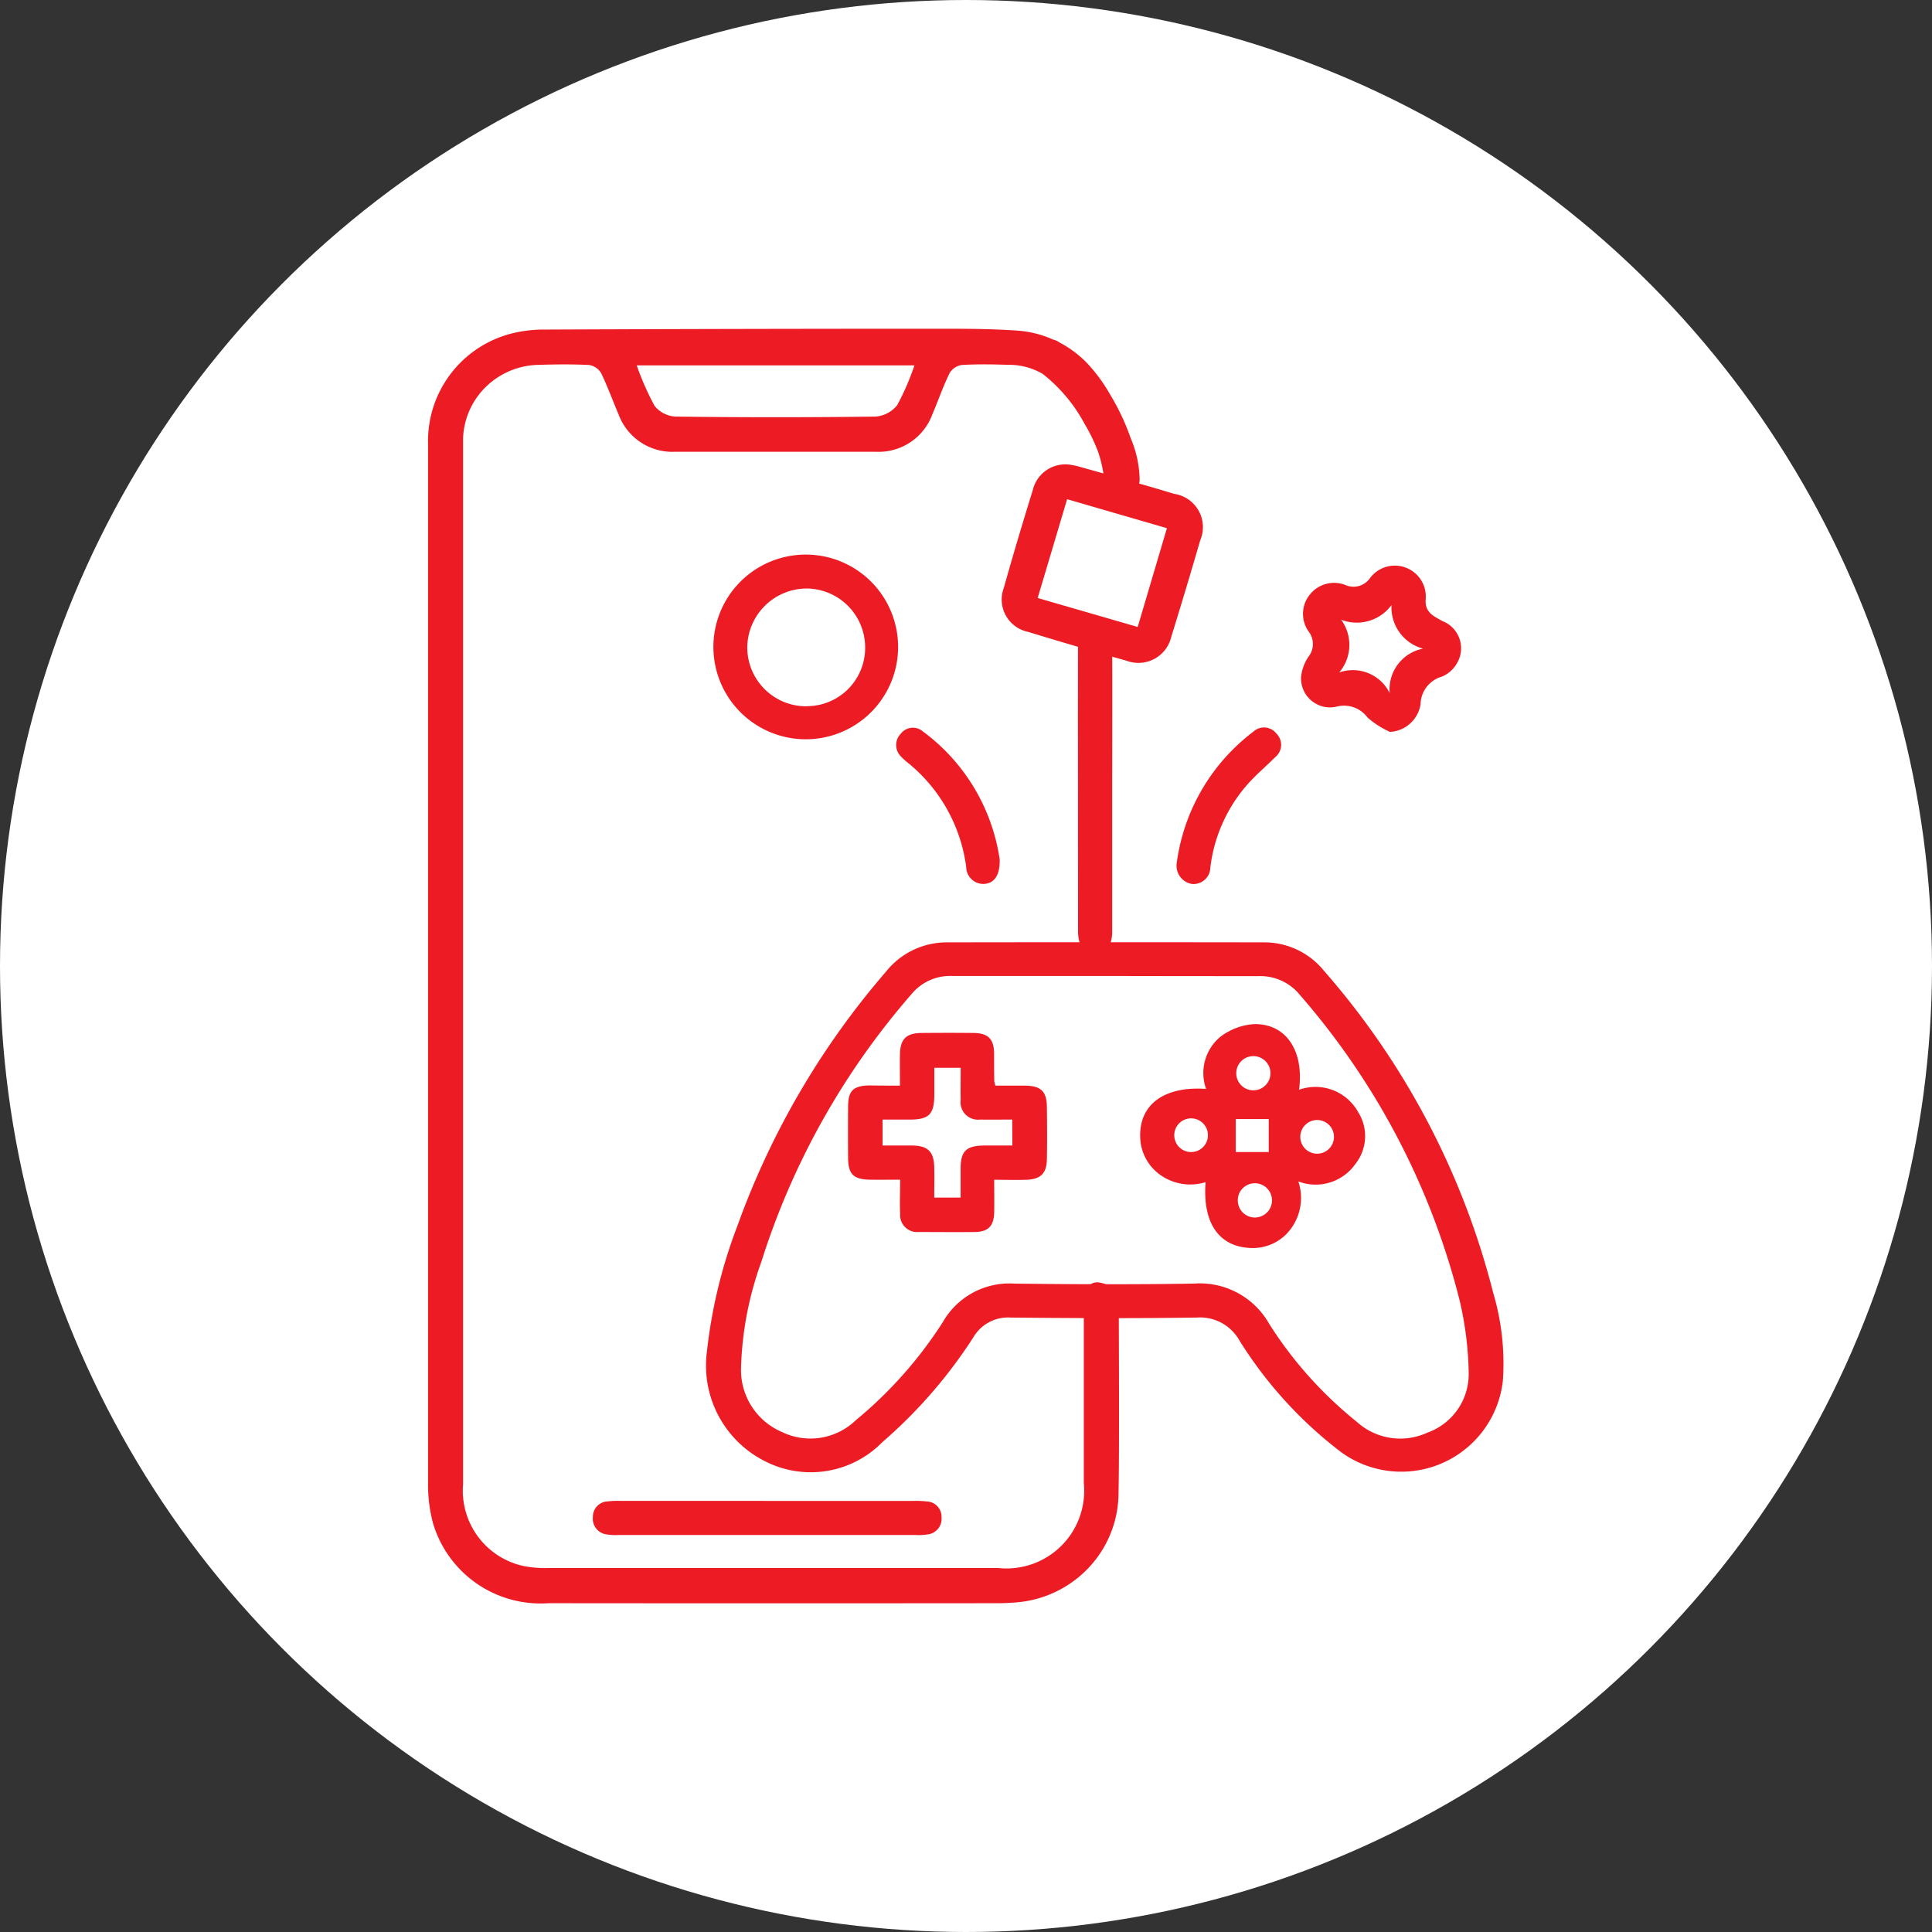 <svg xmlns="http://www.w3.org/2000/svg" width="60" height="60" viewBox="0 0 60 60">
  <rect x="0" y="0" width="60" height="60" fill="#333333" stroke="none"/>
  <g id="Group_28533" data-name="Group 28533" transform="translate(6940 -10296)">
    <circle id="Ellipse_1200" data-name="Ellipse 1200" cx="30" cy="30" r="30" transform="translate(-6940 10296)" fill="#fff"/>
    <g id="Group_28547" data-name="Group 28547" transform="translate(-6926.706 10306.209)">
      <path id="Path_64957" data-name="Path 64957" d="M10.665,37.443a15.653,15.653,0,0,1,.946-3.895,24.989,24.989,0,0,1,4.609-7.888,2.412,2.412,0,0,1,1.9-.916q4.914-.008,9.831,0a2.38,2.38,0,0,1,1.875.882,24.2,24.2,0,0,1,5.256,10,7.7,7.7,0,0,1,.3,2.739,3.175,3.175,0,0,1-5.037,2.2,13.025,13.025,0,0,1-3.133-3.44,1.405,1.405,0,0,0-1.336-.729c-1.928.028-3.858.019-5.787,0a1.247,1.247,0,0,0-1.153.617,15.076,15.076,0,0,1-2.825,3.253,3.111,3.111,0,0,1-3.592.617A3.325,3.325,0,0,1,10.665,37.443ZM23.041,25.788H18.283a1.551,1.551,0,0,0-1.259.557,23.322,23.322,0,0,0-4.675,8.337,10.465,10.465,0,0,0-.626,3.291A2.094,2.094,0,0,0,13,39.953a2.029,2.029,0,0,0,2.288-.369,13.1,13.1,0,0,0,2.7-3.043,2.379,2.379,0,0,1,2.211-1.2c1.864.024,3.728.031,5.591,0A2.475,2.475,0,0,1,28.131,36.6a12.44,12.44,0,0,0,2.711,3.03,2.009,2.009,0,0,0,2.189.343,1.931,1.931,0,0,0,1.291-1.833,10.5,10.5,0,0,0-.288-2.3,22.968,22.968,0,0,0-4.95-9.458,1.577,1.577,0,0,0-1.284-.589q-2.379,0-4.758-.005Z" transform="translate(-2.004 -5.687)" fill="#ed1c24"/>
      <path id="Path_64958" data-name="Path 64958" d="M14.664,9.346a2.868,2.868,0,1,1-1.107.222A2.89,2.89,0,0,1,14.664,9.346Zm.019,4.708a1.811,1.811,0,0,0,1.825-1.837A1.831,1.831,0,0,0,14.7,10.4a1.85,1.85,0,0,0-1.853,1.828,1.831,1.831,0,0,0,1.84,1.83Z" transform="translate(-2.934 -2.332)" fill="#ed1c24"/>
      <path id="Path_64959" data-name="Path 64959" d="M38.826,14.971a2.73,2.73,0,0,1-.7-.449.907.907,0,0,0-.962-.335.9.9,0,0,1-1.1-.925,1.378,1.378,0,0,1,.226-.621.636.636,0,0,0,.028-.762.948.948,0,0,1,.024-1.18.958.958,0,0,1,1.115-.283.623.623,0,0,0,.732-.2.962.962,0,0,1,1.743.661c-.015.393.254.5.521.652a.906.906,0,0,1,.447,1.319.967.967,0,0,1-.461.406.908.908,0,0,0-.664.856A1.017,1.017,0,0,1,38.826,14.971Zm-1.518-3.485a1.325,1.325,0,0,1-.059,1.639,1.274,1.274,0,0,1,1.568.643,1.285,1.285,0,0,1,1.035-1.383,1.324,1.324,0,0,1-.979-1.355A1.336,1.336,0,0,1,37.307,11.486Z" transform="translate(-8.952 -2.45)" fill="#ed1c24"/>
      <path id="Path_64960" data-name="Path 64960" d="M12.2,48.624h4.518a3.148,3.148,0,0,1,.435.019.473.473,0,0,1,.435.483.49.49,0,0,1-.424.538,1.742,1.742,0,0,1-.394.018H7.57a1.746,1.746,0,0,1-.394-.019.491.491,0,0,1-.415-.545.473.473,0,0,1,.442-.477,2.732,2.732,0,0,1,.4-.018Z" transform="translate(-1.642 -12.221)" fill="#ed1c24"/>
      <path id="Path_64961" data-name="Path 64961" d="M27,17.25c0-.779-.005-3.465,0-4.245,0-.41.217-.636.551-.627.318.012.505.228.511.628.008.766,0,3.438,0,4.2v4.562c0,.449-.2.7-.53.7s-.53-.254-.53-.7C27,21.007,27,18.016,27,17.25Z" transform="translate(-6.816 -3.044)" fill="#ed1c24"/>
      <path id="Path_64962" data-name="Path 64962" d="M31.042,20.707a6.126,6.126,0,0,1,2.379-4.062.485.485,0,0,1,.711.057.493.493,0,0,1-.04.742c-.3.3-.625.57-.9.891a4.768,4.768,0,0,0-1.109,2.532.521.521,0,0,1-.586.507A.575.575,0,0,1,31.042,20.707Z" transform="translate(-7.789 -4.133)" fill="#ed1c24"/>
      <path id="Path_64963" data-name="Path 64963" d="M22.624,20.617c.011.5-.168.733-.47.76a.533.533,0,0,1-.57-.53A5,5,0,0,0,19.8,17.638a2.049,2.049,0,0,1-.236-.212.5.5,0,0,1-.01-.714.472.472,0,0,1,.679-.074A6.018,6.018,0,0,1,22.624,20.617Z" transform="translate(-4.872 -4.136)" fill="#ed1c24"/>
      <path id="Path_64964" data-name="Path 64964" d="M23.17,5.128c-.361-.109-.724-.218-1.086-.319a.878.878,0,0,0,.015-.12A3.427,3.427,0,0,0,21.821,3.4a7.069,7.069,0,0,0-.578-1.254l-.08-.136a5.077,5.077,0,0,0-.727-.973,3.412,3.412,0,0,0-.807-.6h-.006a.529.529,0,0,0-.213-.1A3.223,3.223,0,0,0,18.337.061C17.49,0,16.636,0,15.785,0Q9.706,0,3.627.026a4.132,4.132,0,0,0-.9.091A3.446,3.446,0,0,0,0,3.588Q0,11.7,0,19.813V35.834A4.636,4.636,0,0,0,.149,37.08a3.482,3.482,0,0,0,3.582,2.5q6.986.007,13.973,0c.192,0,.384-.01.576-.026A3.465,3.465,0,0,0,20.495,38.5a3.392,3.392,0,0,0,.946-2.242c.031-1.29.012-4.76.009-6.051,0-.118,0-.294-.074-.343a1.107,1.107,0,0,0-.589-.251c-.3.011-.421.265-.422.556v5.684a2.412,2.412,0,0,1-2.655,2.634H3.737a3.491,3.491,0,0,1-.778-.063A2.394,2.394,0,0,1,1.087,35.89V3.4A2.358,2.358,0,0,1,1.8,1.8a2.41,2.41,0,0,1,1.631-.678C3.956,1.106,4.479,1.1,5,1.126a.535.535,0,0,1,.218.086.529.529,0,0,1,.159.171c.2.414.357.851.539,1.276A1.781,1.781,0,0,0,7.677,3.821H13.9a1.78,1.78,0,0,0,1.762-1.163c.182-.425.33-.863.534-1.278a.529.529,0,0,1,.16-.169.535.535,0,0,1,.218-.085c.479-.029.962-.02,1.442-.005a2.069,2.069,0,0,1,1.074.283,4.929,4.929,0,0,1,1.3,1.553,5.386,5.386,0,0,1,.416.859,3.858,3.858,0,0,1,.167.678L20.2,4.277a2.711,2.711,0,0,0-.294-.059,1.04,1.04,0,0,0-1.125.79c-.312,1.01-.616,2.023-.9,3.039a1.026,1.026,0,0,0,.745,1.366q1.53.466,3.072.9a1.047,1.047,0,0,0,1.382-.742q.465-1.5.9-3A1.044,1.044,0,0,0,23.17,5.128Zm-8.6-2.757a.935.935,0,0,1-.3.25.945.945,0,0,1-.377.107q-3.108.041-6.216,0a.9.9,0,0,1-.359-.1.889.889,0,0,1-.286-.237,8.474,8.474,0,0,1-.551-1.252h8.623A7.841,7.841,0,0,1,14.571,2.37Zm7.468,6.891-3.106-.9c.313-1.048.606-2.032.914-3.068l3.1.9Z" transform="translate(0 0)" fill="#ed1c24"/>
      <path id="Path_64965" data-name="Path 64965" d="M18.963,30.767c0-.36-.006-.675,0-.989.012-.457.2-.641.662-.646.543-.005,1.084-.006,1.626,0,.458.006.636.191.636.66,0,.277,0,.554.005.832a.946.946,0,0,0,.034.143h.919c.5.008.675.178.681.663.007.541.01,1.084,0,1.625-.008.439-.194.62-.636.636-.318.011-.63,0-1,0,0,.36.005.686,0,1.011-.01.424-.187.606-.6.611-.581.007-1.166,0-1.744,0a.528.528,0,0,1-.577-.565c-.017-.328,0-.658,0-1.06-.334,0-.643.005-.954,0-.5-.012-.659-.176-.663-.677q-.006-.792,0-1.589c0-.5.162-.653.672-.661C18.32,30.767,18.621,30.767,18.963,30.767Zm3.487,1.054c-.365,0-.68.007-.995,0a.542.542,0,0,1-.606-.613c-.007-.325,0-.652,0-.994H20.03v.848c-.005.594-.165.756-.749.76h-.858v.805h.93c.482.01.663.191.675.676.007.312,0,.623,0,.941h.819v-.892c0-.554.173-.721.742-.725h.864Z" transform="translate(-4.308 -7.261)" fill="#ed1c24"/>
      <path id="Path_64966" data-name="Path 64966" d="M35.94,31.446a1.516,1.516,0,0,0-1.818-.664c.157-1.2-.392-2.043-1.377-2.039a1.924,1.924,0,0,0-1.074.4,1.463,1.463,0,0,0-.437,1.613c-1.289-.09-2.064.473-2.047,1.47a1.483,1.483,0,0,0,.487,1.091,1.606,1.606,0,0,0,1.545.335c-.1,1.263.415,2,1.377,2.043a1.463,1.463,0,0,0,1.117-.416,1.611,1.611,0,0,0,.386-1.649,1.51,1.51,0,0,0,1.771-.541,1.393,1.393,0,0,0,.071-1.637Zm-5.173,1.271a.523.523,0,1,1,.2-.039.53.53,0,0,1-.2.039ZM32.7,29.738a.531.531,0,1,1-.374.156.53.53,0,0,1,.374-.156Zm-.544,1.954H33.18v1.024H32.156Zm.593,3.058a.53.53,0,0,1-.53-.53.537.537,0,0,1,.041-.212.284.284,0,0,1,.045-.083.532.532,0,1,1,.444.825Zm1.932-1.982a.523.523,0,1,1,.2-.039.53.53,0,0,1-.2.039Z" transform="translate(-7.072 -7.148)" fill="#ed1c24"/>
    </g>
  </g>
</svg>
